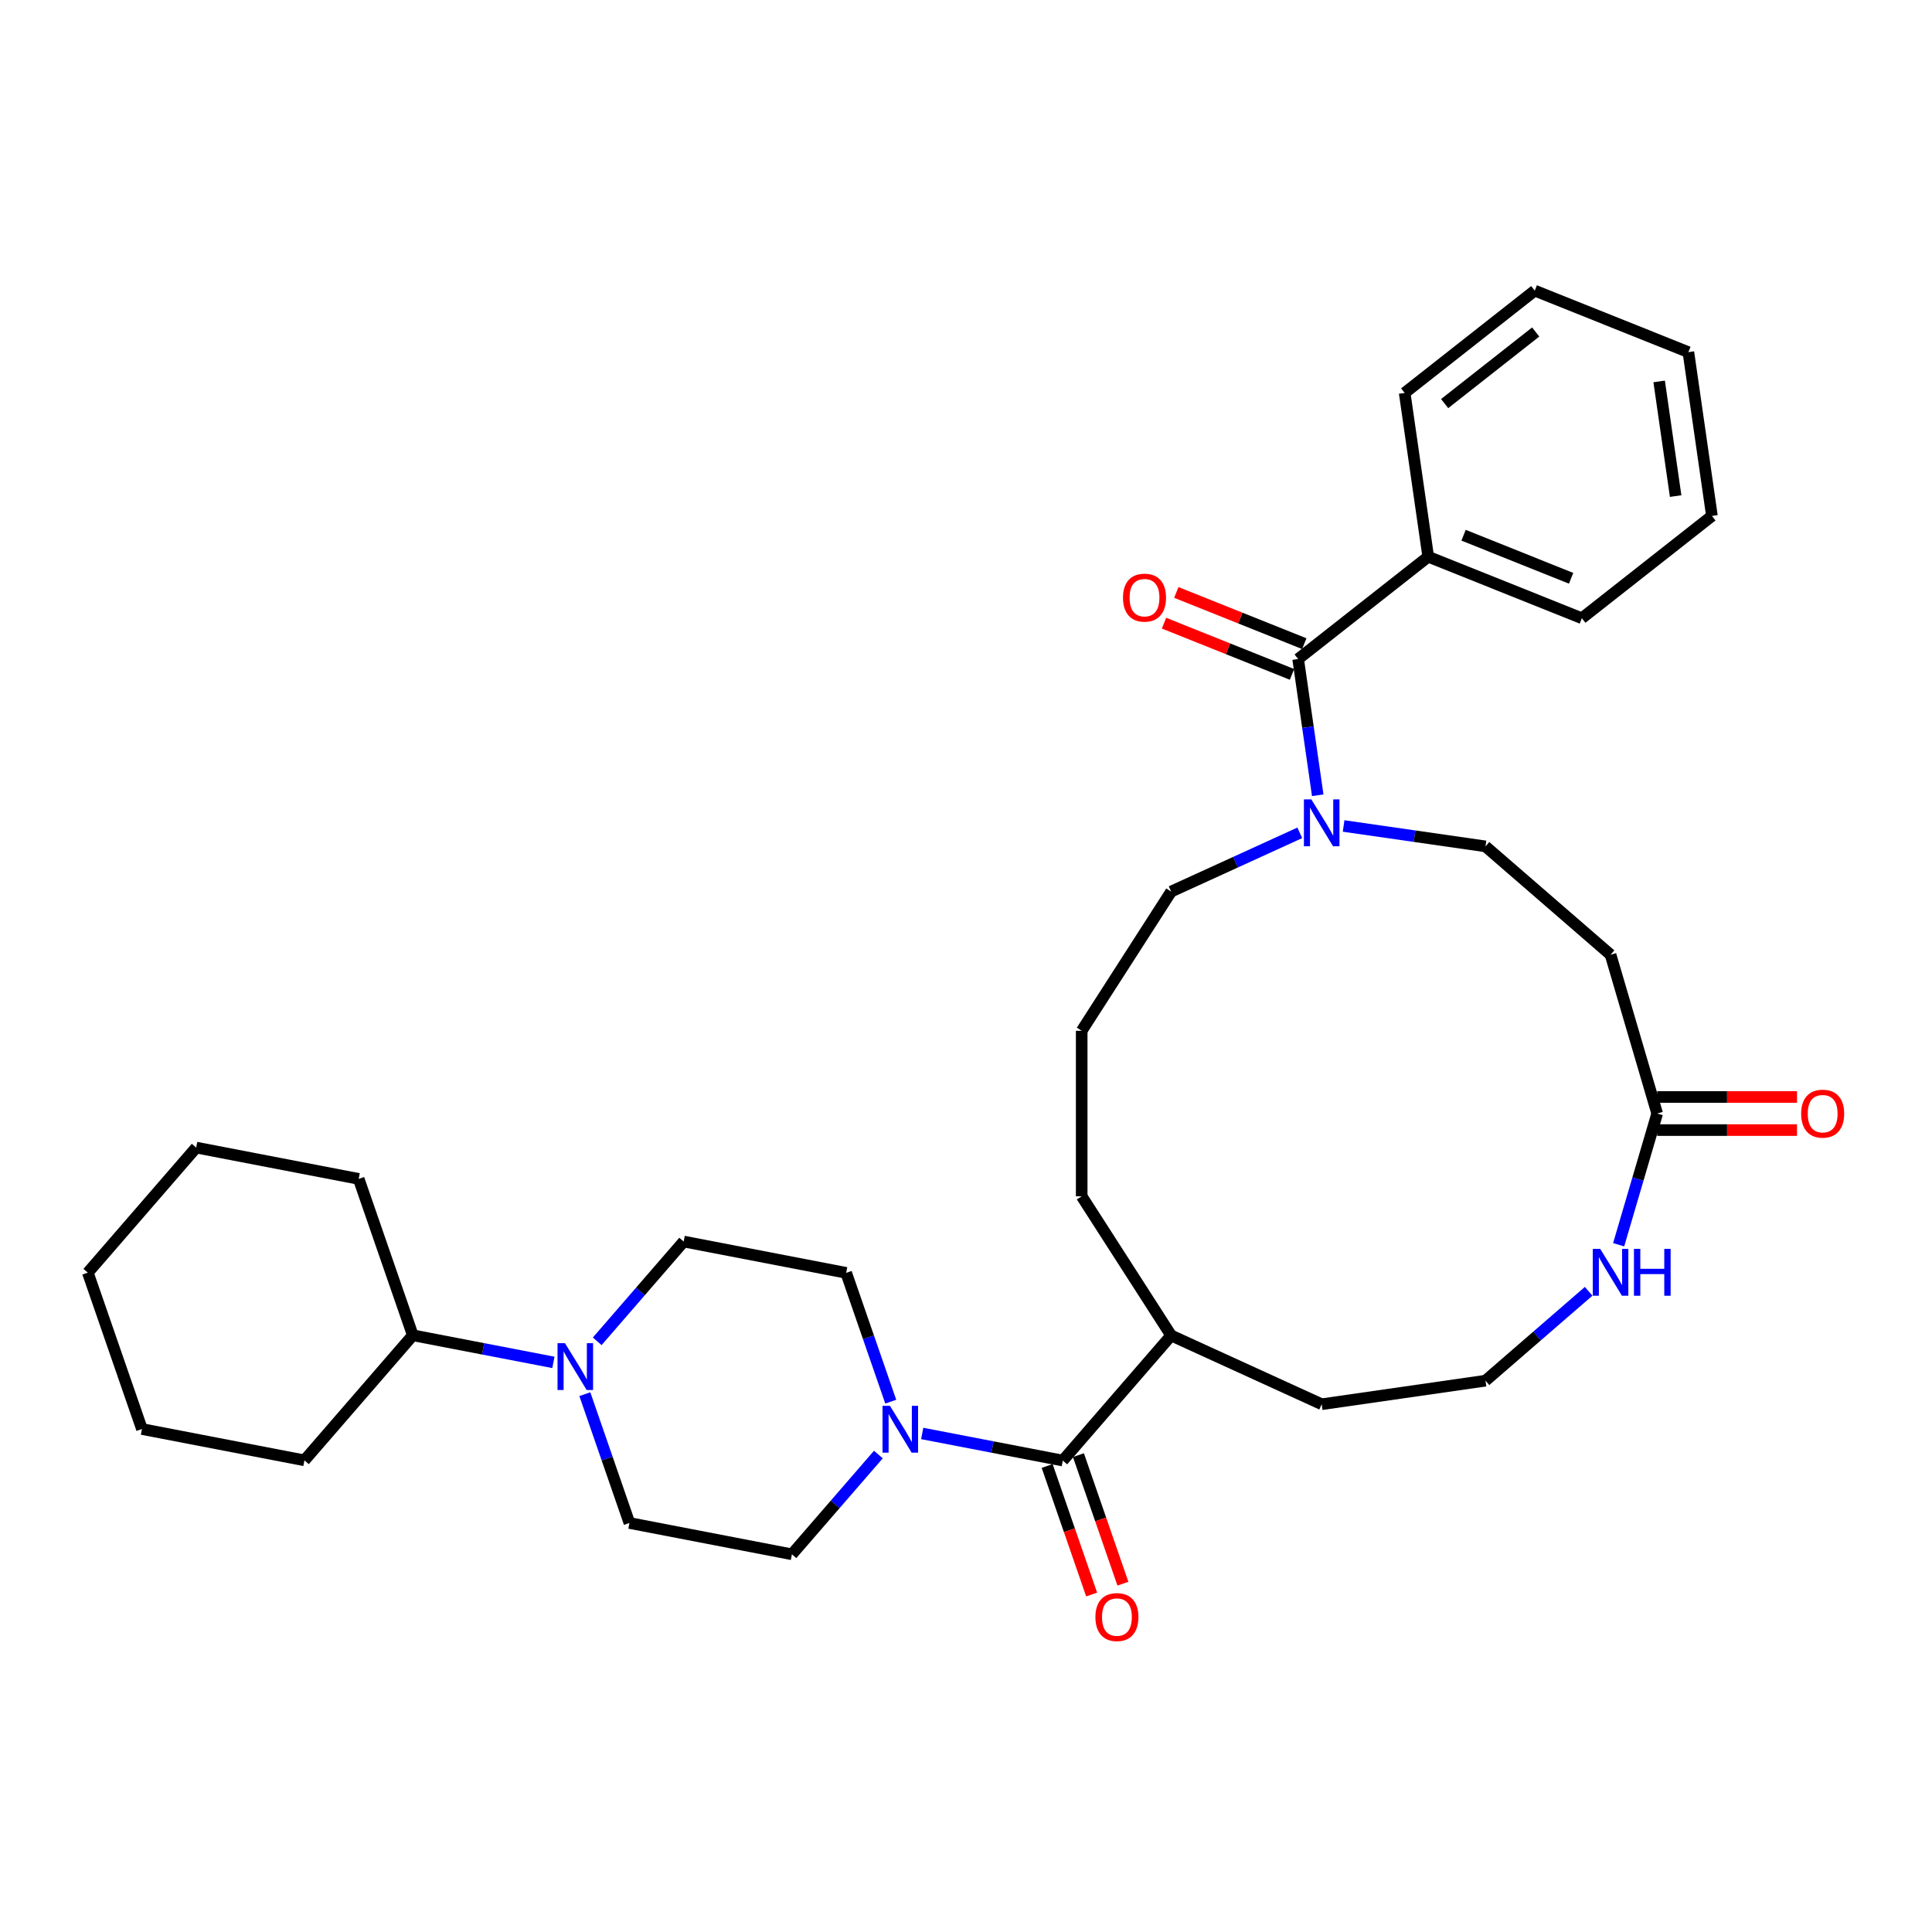 <?xml version='1.0' encoding='iso-8859-1'?>
<svg version='1.1' baseProfile='full'
              xmlns='http://www.w3.org/2000/svg'
                      xmlns:rdkit='http://www.rdkit.org/xml'
                      xmlns:xlink='http://www.w3.org/1999/xlink'
                  xml:space='preserve'
width='1000px' height='1000px' viewBox='0 0 1000 1000'>
<!-- END OF HEADER -->
<rect style='opacity:1.0;fill:#FFFFFF;stroke:none' width='1000' height='1000' x='0' y='0'> </rect>
<path class='bond-2' d='M 671.916,341.111 L 676.985,376.368' style='fill:none;fill-rule:evenodd;stroke:#000000;stroke-width:6px;stroke-linecap:butt;stroke-linejoin:miter;stroke-opacity:1' />
<path class='bond-2' d='M 676.985,376.368 L 682.054,411.625' style='fill:none;fill-rule:evenodd;stroke:#0000FF;stroke-width:6px;stroke-linecap:butt;stroke-linejoin:miter;stroke-opacity:1' />
<path class='bond-12' d='M 675.099,333.159 L 641.978,319.9' style='fill:none;fill-rule:evenodd;stroke:#000000;stroke-width:6px;stroke-linecap:butt;stroke-linejoin:miter;stroke-opacity:1' />
<path class='bond-12' d='M 641.978,319.9 L 608.856,306.64' style='fill:none;fill-rule:evenodd;stroke:#FF0000;stroke-width:6px;stroke-linecap:butt;stroke-linejoin:miter;stroke-opacity:1' />
<path class='bond-12' d='M 668.732,349.063 L 635.611,335.804' style='fill:none;fill-rule:evenodd;stroke:#000000;stroke-width:6px;stroke-linecap:butt;stroke-linejoin:miter;stroke-opacity:1' />
<path class='bond-12' d='M 635.611,335.804 L 602.489,322.544' style='fill:none;fill-rule:evenodd;stroke:#FF0000;stroke-width:6px;stroke-linecap:butt;stroke-linejoin:miter;stroke-opacity:1' />
<path class='bond-14' d='M 671.916,341.111 L 739.245,288.163' style='fill:none;fill-rule:evenodd;stroke:#000000;stroke-width:6px;stroke-linecap:butt;stroke-linejoin:miter;stroke-opacity:1' />
<path class='bond-0' d='M 477.332,741.958 L 513.715,748.97' style='fill:none;fill-rule:evenodd;stroke:#0000FF;stroke-width:6px;stroke-linecap:butt;stroke-linejoin:miter;stroke-opacity:1' />
<path class='bond-0' d='M 513.715,748.97 L 550.099,755.982' style='fill:none;fill-rule:evenodd;stroke:#000000;stroke-width:6px;stroke-linecap:butt;stroke-linejoin:miter;stroke-opacity:1' />
<path class='bond-8' d='M 461.052,725.502 L 449.514,692.165' style='fill:none;fill-rule:evenodd;stroke:#0000FF;stroke-width:6px;stroke-linecap:butt;stroke-linejoin:miter;stroke-opacity:1' />
<path class='bond-8' d='M 449.514,692.165 L 437.976,658.827' style='fill:none;fill-rule:evenodd;stroke:#000000;stroke-width:6px;stroke-linecap:butt;stroke-linejoin:miter;stroke-opacity:1' />
<path class='bond-9' d='M 454.651,752.86 L 432.275,778.683' style='fill:none;fill-rule:evenodd;stroke:#0000FF;stroke-width:6px;stroke-linecap:butt;stroke-linejoin:miter;stroke-opacity:1' />
<path class='bond-9' d='M 432.275,778.683 L 409.899,804.506' style='fill:none;fill-rule:evenodd;stroke:#000000;stroke-width:6px;stroke-linecap:butt;stroke-linejoin:miter;stroke-opacity:1' />
<path class='bond-1' d='M 550.099,755.982 L 606.191,691.248' style='fill:none;fill-rule:evenodd;stroke:#000000;stroke-width:6px;stroke-linecap:butt;stroke-linejoin:miter;stroke-opacity:1' />
<path class='bond-13' d='M 542.004,758.784 L 553.519,792.052' style='fill:none;fill-rule:evenodd;stroke:#000000;stroke-width:6px;stroke-linecap:butt;stroke-linejoin:miter;stroke-opacity:1' />
<path class='bond-13' d='M 553.519,792.052 L 565.033,825.321' style='fill:none;fill-rule:evenodd;stroke:#FF0000;stroke-width:6px;stroke-linecap:butt;stroke-linejoin:miter;stroke-opacity:1' />
<path class='bond-13' d='M 558.193,753.181 L 569.708,786.449' style='fill:none;fill-rule:evenodd;stroke:#000000;stroke-width:6px;stroke-linecap:butt;stroke-linejoin:miter;stroke-opacity:1' />
<path class='bond-13' d='M 569.708,786.449 L 581.222,819.718' style='fill:none;fill-rule:evenodd;stroke:#FF0000;stroke-width:6px;stroke-linecap:butt;stroke-linejoin:miter;stroke-opacity:1' />
<path class='bond-7' d='M 695.447,427.525 L 732.168,432.805' style='fill:none;fill-rule:evenodd;stroke:#0000FF;stroke-width:6px;stroke-linecap:butt;stroke-linejoin:miter;stroke-opacity:1' />
<path class='bond-7' d='M 732.168,432.805 L 768.889,438.085' style='fill:none;fill-rule:evenodd;stroke:#000000;stroke-width:6px;stroke-linecap:butt;stroke-linejoin:miter;stroke-opacity:1' />
<path class='bond-19' d='M 672.765,431.074 L 639.478,446.276' style='fill:none;fill-rule:evenodd;stroke:#0000FF;stroke-width:6px;stroke-linecap:butt;stroke-linejoin:miter;stroke-opacity:1' />
<path class='bond-19' d='M 639.478,446.276 L 606.191,461.477' style='fill:none;fill-rule:evenodd;stroke:#000000;stroke-width:6px;stroke-linecap:butt;stroke-linejoin:miter;stroke-opacity:1' />
<path class='bond-3' d='M 302.716,721.621 L 314.254,754.958' style='fill:none;fill-rule:evenodd;stroke:#0000FF;stroke-width:6px;stroke-linecap:butt;stroke-linejoin:miter;stroke-opacity:1' />
<path class='bond-3' d='M 314.254,754.958 L 325.792,788.295' style='fill:none;fill-rule:evenodd;stroke:#000000;stroke-width:6px;stroke-linecap:butt;stroke-linejoin:miter;stroke-opacity:1' />
<path class='bond-17' d='M 286.436,705.165 L 250.053,698.153' style='fill:none;fill-rule:evenodd;stroke:#0000FF;stroke-width:6px;stroke-linecap:butt;stroke-linejoin:miter;stroke-opacity:1' />
<path class='bond-17' d='M 250.053,698.153 L 213.669,691.141' style='fill:none;fill-rule:evenodd;stroke:#000000;stroke-width:6px;stroke-linecap:butt;stroke-linejoin:miter;stroke-opacity:1' />
<path class='bond-35' d='M 309.117,694.263 L 331.493,668.44' style='fill:none;fill-rule:evenodd;stroke:#0000FF;stroke-width:6px;stroke-linecap:butt;stroke-linejoin:miter;stroke-opacity:1' />
<path class='bond-35' d='M 331.493,668.44 L 353.869,642.617' style='fill:none;fill-rule:evenodd;stroke:#000000;stroke-width:6px;stroke-linecap:butt;stroke-linejoin:miter;stroke-opacity:1' />
<path class='bond-4' d='M 857.755,576.363 L 833.623,494.177' style='fill:none;fill-rule:evenodd;stroke:#000000;stroke-width:6px;stroke-linecap:butt;stroke-linejoin:miter;stroke-opacity:1' />
<path class='bond-6' d='M 857.755,576.363 L 847.784,610.32' style='fill:none;fill-rule:evenodd;stroke:#000000;stroke-width:6px;stroke-linecap:butt;stroke-linejoin:miter;stroke-opacity:1' />
<path class='bond-6' d='M 847.784,610.32 L 837.813,644.278' style='fill:none;fill-rule:evenodd;stroke:#0000FF;stroke-width:6px;stroke-linecap:butt;stroke-linejoin:miter;stroke-opacity:1' />
<path class='bond-15' d='M 857.755,584.928 L 893.944,584.928' style='fill:none;fill-rule:evenodd;stroke:#000000;stroke-width:6px;stroke-linecap:butt;stroke-linejoin:miter;stroke-opacity:1' />
<path class='bond-15' d='M 893.944,584.928 L 930.134,584.928' style='fill:none;fill-rule:evenodd;stroke:#FF0000;stroke-width:6px;stroke-linecap:butt;stroke-linejoin:miter;stroke-opacity:1' />
<path class='bond-15' d='M 857.755,567.797 L 893.944,567.797' style='fill:none;fill-rule:evenodd;stroke:#000000;stroke-width:6px;stroke-linecap:butt;stroke-linejoin:miter;stroke-opacity:1' />
<path class='bond-15' d='M 893.944,567.797 L 930.134,567.797' style='fill:none;fill-rule:evenodd;stroke:#FF0000;stroke-width:6px;stroke-linecap:butt;stroke-linejoin:miter;stroke-opacity:1' />
<path class='bond-5' d='M 833.623,494.177 L 768.889,438.085' style='fill:none;fill-rule:evenodd;stroke:#000000;stroke-width:6px;stroke-linecap:butt;stroke-linejoin:miter;stroke-opacity:1' />
<path class='bond-18' d='M 822.282,668.375 L 795.586,691.508' style='fill:none;fill-rule:evenodd;stroke:#0000FF;stroke-width:6px;stroke-linecap:butt;stroke-linejoin:miter;stroke-opacity:1' />
<path class='bond-18' d='M 795.586,691.508 L 768.889,714.641' style='fill:none;fill-rule:evenodd;stroke:#000000;stroke-width:6px;stroke-linecap:butt;stroke-linejoin:miter;stroke-opacity:1' />
<path class='bond-11' d='M 437.976,658.827 L 353.869,642.617' style='fill:none;fill-rule:evenodd;stroke:#000000;stroke-width:6px;stroke-linecap:butt;stroke-linejoin:miter;stroke-opacity:1' />
<path class='bond-10' d='M 409.899,804.506 L 325.792,788.295' style='fill:none;fill-rule:evenodd;stroke:#000000;stroke-width:6px;stroke-linecap:butt;stroke-linejoin:miter;stroke-opacity:1' />
<path class='bond-23' d='M 739.245,288.163 L 818.765,319.998' style='fill:none;fill-rule:evenodd;stroke:#000000;stroke-width:6px;stroke-linecap:butt;stroke-linejoin:miter;stroke-opacity:1' />
<path class='bond-23' d='M 757.54,277.034 L 813.204,299.319' style='fill:none;fill-rule:evenodd;stroke:#000000;stroke-width:6px;stroke-linecap:butt;stroke-linejoin:miter;stroke-opacity:1' />
<path class='bond-24' d='M 739.245,288.163 L 727.055,203.379' style='fill:none;fill-rule:evenodd;stroke:#000000;stroke-width:6px;stroke-linecap:butt;stroke-linejoin:miter;stroke-opacity:1' />
<path class='bond-16' d='M 606.191,691.248 L 559.882,619.19' style='fill:none;fill-rule:evenodd;stroke:#000000;stroke-width:6px;stroke-linecap:butt;stroke-linejoin:miter;stroke-opacity:1' />
<path class='bond-21' d='M 606.191,691.248 L 684.106,726.831' style='fill:none;fill-rule:evenodd;stroke:#000000;stroke-width:6px;stroke-linecap:butt;stroke-linejoin:miter;stroke-opacity:1' />
<path class='bond-25' d='M 213.669,691.141 L 185.654,610.196' style='fill:none;fill-rule:evenodd;stroke:#000000;stroke-width:6px;stroke-linecap:butt;stroke-linejoin:miter;stroke-opacity:1' />
<path class='bond-26' d='M 213.669,691.141 L 157.577,755.875' style='fill:none;fill-rule:evenodd;stroke:#000000;stroke-width:6px;stroke-linecap:butt;stroke-linejoin:miter;stroke-opacity:1' />
<path class='bond-34' d='M 768.889,714.641 L 684.106,726.831' style='fill:none;fill-rule:evenodd;stroke:#000000;stroke-width:6px;stroke-linecap:butt;stroke-linejoin:miter;stroke-opacity:1' />
<path class='bond-20' d='M 606.191,461.477 L 559.882,533.535' style='fill:none;fill-rule:evenodd;stroke:#000000;stroke-width:6px;stroke-linecap:butt;stroke-linejoin:miter;stroke-opacity:1' />
<path class='bond-22' d='M 559.882,533.535 L 559.882,619.19' style='fill:none;fill-rule:evenodd;stroke:#000000;stroke-width:6px;stroke-linecap:butt;stroke-linejoin:miter;stroke-opacity:1' />
<path class='bond-28' d='M 818.765,319.998 L 886.095,267.049' style='fill:none;fill-rule:evenodd;stroke:#000000;stroke-width:6px;stroke-linecap:butt;stroke-linejoin:miter;stroke-opacity:1' />
<path class='bond-27' d='M 727.055,203.379 L 794.385,150.431' style='fill:none;fill-rule:evenodd;stroke:#000000;stroke-width:6px;stroke-linecap:butt;stroke-linejoin:miter;stroke-opacity:1' />
<path class='bond-27' d='M 747.744,208.903 L 794.875,171.839' style='fill:none;fill-rule:evenodd;stroke:#000000;stroke-width:6px;stroke-linecap:butt;stroke-linejoin:miter;stroke-opacity:1' />
<path class='bond-29' d='M 185.654,610.196 L 101.547,593.986' style='fill:none;fill-rule:evenodd;stroke:#000000;stroke-width:6px;stroke-linecap:butt;stroke-linejoin:miter;stroke-opacity:1' />
<path class='bond-30' d='M 157.577,755.875 L 73.47,739.664' style='fill:none;fill-rule:evenodd;stroke:#000000;stroke-width:6px;stroke-linecap:butt;stroke-linejoin:miter;stroke-opacity:1' />
<path class='bond-31' d='M 794.385,150.431 L 873.905,182.266' style='fill:none;fill-rule:evenodd;stroke:#000000;stroke-width:6px;stroke-linecap:butt;stroke-linejoin:miter;stroke-opacity:1' />
<path class='bond-33' d='M 886.095,267.049 L 873.905,182.266' style='fill:none;fill-rule:evenodd;stroke:#000000;stroke-width:6px;stroke-linecap:butt;stroke-linejoin:miter;stroke-opacity:1' />
<path class='bond-33' d='M 867.309,256.77 L 858.776,197.421' style='fill:none;fill-rule:evenodd;stroke:#000000;stroke-width:6px;stroke-linecap:butt;stroke-linejoin:miter;stroke-opacity:1' />
<path class='bond-36' d='M 101.547,593.986 L 45.455,658.72' style='fill:none;fill-rule:evenodd;stroke:#000000;stroke-width:6px;stroke-linecap:butt;stroke-linejoin:miter;stroke-opacity:1' />
<path class='bond-32' d='M 73.47,739.664 L 45.455,658.72' style='fill:none;fill-rule:evenodd;stroke:#000000;stroke-width:6px;stroke-linecap:butt;stroke-linejoin:miter;stroke-opacity:1' />
<path  class='atom-1' d='M 460.629 727.643
L 468.578 740.491
Q 469.366 741.759, 470.634 744.055
Q 471.902 746.35, 471.97 746.487
L 471.97 727.643
L 475.191 727.643
L 475.191 751.901
L 471.867 751.901
L 463.336 737.853
Q 462.342 736.208, 461.28 734.324
Q 460.252 732.44, 459.944 731.857
L 459.944 751.901
L 456.792 751.901
L 456.792 727.643
L 460.629 727.643
' fill='#0000FF'/>
<path  class='atom-3' d='M 678.744 413.766
L 686.693 426.614
Q 687.481 427.882, 688.748 430.178
Q 690.016 432.473, 690.085 432.61
L 690.085 413.766
L 693.305 413.766
L 693.305 438.024
L 689.982 438.024
L 681.45 423.976
Q 680.457 422.332, 679.395 420.447
Q 678.367 418.563, 678.059 417.98
L 678.059 438.024
L 674.906 438.024
L 674.906 413.766
L 678.744 413.766
' fill='#0000FF'/>
<path  class='atom-4' d='M 292.415 695.222
L 300.363 708.071
Q 301.151 709.338, 302.419 711.634
Q 303.687 713.929, 303.755 714.066
L 303.755 695.222
L 306.976 695.222
L 306.976 719.48
L 303.653 719.48
L 295.121 705.432
Q 294.128 703.788, 293.066 701.903
Q 292.038 700.019, 291.729 699.436
L 291.729 719.48
L 288.577 719.48
L 288.577 695.222
L 292.415 695.222
' fill='#0000FF'/>
<path  class='atom-7' d='M 828.261 646.42
L 836.21 659.268
Q 836.998 660.536, 838.266 662.831
Q 839.533 665.127, 839.602 665.264
L 839.602 646.42
L 842.823 646.42
L 842.823 670.677
L 839.499 670.677
L 830.968 656.63
Q 829.974 654.985, 828.912 653.101
Q 827.884 651.216, 827.576 650.634
L 827.576 670.677
L 824.424 670.677
L 824.424 646.42
L 828.261 646.42
' fill='#0000FF'/>
<path  class='atom-7' d='M 845.735 646.42
L 849.024 646.42
L 849.024 656.732
L 861.427 656.732
L 861.427 646.42
L 864.716 646.42
L 864.716 670.677
L 861.427 670.677
L 861.427 659.473
L 849.024 659.473
L 849.024 670.677
L 845.735 670.677
L 845.735 646.42
' fill='#0000FF'/>
<path  class='atom-13' d='M 581.261 309.345
Q 581.261 303.521, 584.139 300.266
Q 587.017 297.011, 592.396 297.011
Q 597.775 297.011, 600.653 300.266
Q 603.531 303.521, 603.531 309.345
Q 603.531 315.238, 600.619 318.596
Q 597.707 321.919, 592.396 321.919
Q 587.051 321.919, 584.139 318.596
Q 581.261 315.272, 581.261 309.345
M 592.396 319.178
Q 596.096 319.178, 598.084 316.711
Q 600.105 314.21, 600.105 309.345
Q 600.105 304.583, 598.084 302.184
Q 596.096 299.752, 592.396 299.752
Q 588.696 299.752, 586.674 302.15
Q 584.687 304.548, 584.687 309.345
Q 584.687 314.245, 586.674 316.711
Q 588.696 319.178, 592.396 319.178
' fill='#FF0000'/>
<path  class='atom-14' d='M 566.979 836.995
Q 566.979 831.17, 569.857 827.915
Q 572.735 824.661, 578.114 824.661
Q 583.493 824.661, 586.371 827.915
Q 589.249 831.17, 589.249 836.995
Q 589.249 842.888, 586.337 846.246
Q 583.424 849.569, 578.114 849.569
Q 572.769 849.569, 569.857 846.246
Q 566.979 842.922, 566.979 836.995
M 578.114 846.828
Q 581.814 846.828, 583.801 844.361
Q 585.823 841.86, 585.823 836.995
Q 585.823 832.233, 583.801 829.834
Q 581.814 827.402, 578.114 827.402
Q 574.414 827.402, 572.392 829.8
Q 570.405 832.198, 570.405 836.995
Q 570.405 841.894, 572.392 844.361
Q 574.414 846.828, 578.114 846.828
' fill='#FF0000'/>
<path  class='atom-16' d='M 932.275 576.431
Q 932.275 570.607, 935.153 567.352
Q 938.031 564.097, 943.41 564.097
Q 948.789 564.097, 951.667 567.352
Q 954.545 570.607, 954.545 576.431
Q 954.545 582.324, 951.633 585.682
Q 948.721 589.005, 943.41 589.005
Q 938.065 589.005, 935.153 585.682
Q 932.275 582.359, 932.275 576.431
M 943.41 586.265
Q 947.111 586.265, 949.098 583.798
Q 951.119 581.297, 951.119 576.431
Q 951.119 571.669, 949.098 569.271
Q 947.111 566.838, 943.41 566.838
Q 939.71 566.838, 937.688 569.236
Q 935.701 571.635, 935.701 576.431
Q 935.701 581.331, 937.688 583.798
Q 939.71 586.265, 943.41 586.265
' fill='#FF0000'/>
</svg>
